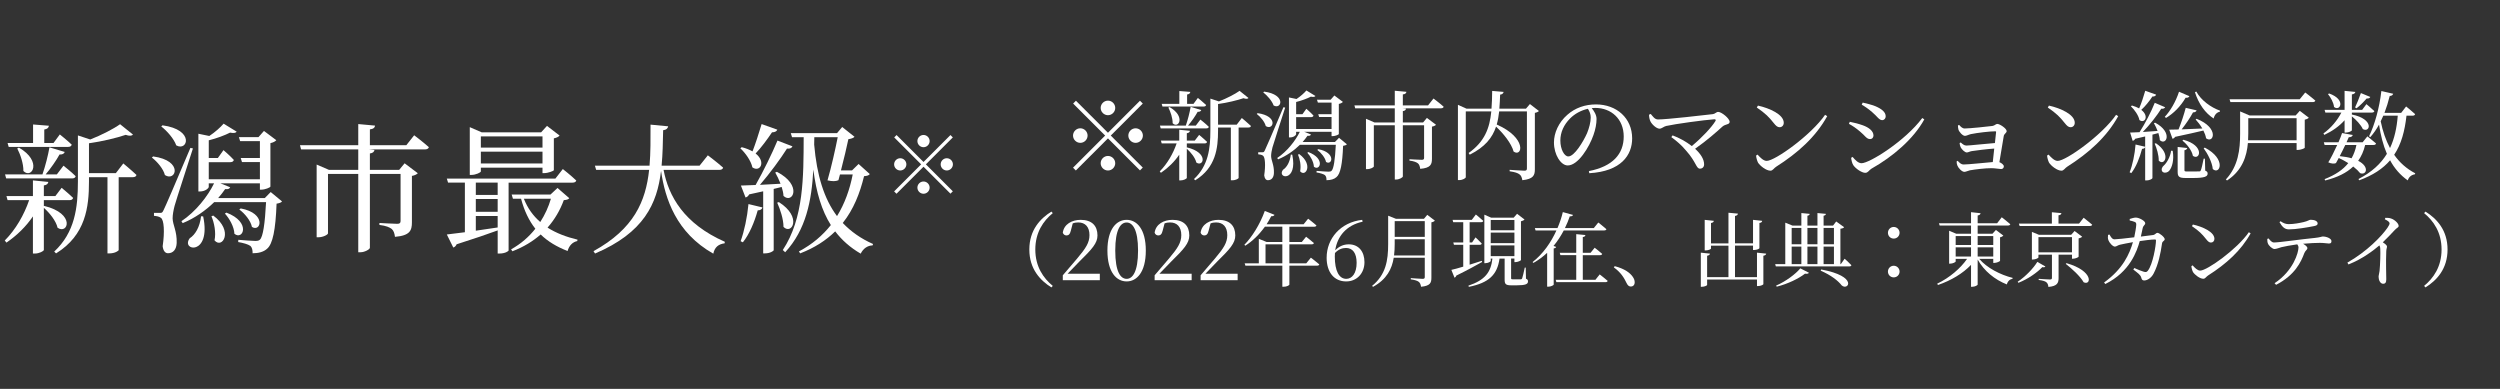 <?xml version="1.0" encoding="UTF-8"?><svg id="b" xmlns="http://www.w3.org/2000/svg" width="463.922" height="72.163" viewBox="0 0 463.922 72.163"><rect x="0" y="0" width="463.922" height="72.163" fill="#333333" stroke="none"/><defs><style>.h{fill:none;}.i{fill:#fff;}.j{isolation:isolate;opacity:.5;}</style></defs><g id="c" class="j"><g id="d"><rect class="h" x="389.1" y="0" width="1" height="70"/></g></g><g id="e"><path class="i" d="m8.97,33.761c-.052.312-.26.572-.832.649v1.977h2.132l1.17-1.534s1.326,1.092,2.132,1.872c-.078.286-.312.416-.676.416h-4.758v1.118l.052-.052c5.902,1.43,4.42,5.382,2.496,4.056-.286-1.273-1.482-2.756-2.548-3.692v7.801c0,.234-.884.676-1.638.676h-.39v-6.89c-1.274,1.872-2.938,3.51-4.914,4.862l-.312-.391c2.028-2.028,3.588-4.758,4.524-7.488H1.404l-.208-.754h4.914v-2.912l2.86.286Zm3.042-5.564c-.104.286-.39.521-.962.468-.598,1.093-1.586,2.522-2.574,3.692h2.08l1.222-1.612s1.43,1.118,2.262,1.95c-.052.286-.312.416-.676.416H1.144l-.208-.754h6.942c.52-1.481,1.04-3.51,1.3-5.019l2.834.858Zm-2.938-4.862c-.052.364-.26.599-.858.702v2.496h1.716l1.17-1.586s1.404,1.118,2.21,1.898c-.078.286-.312.416-.676.416H1.612l-.208-.729h4.732v-3.432l2.938.233Zm-4.732,8.398c.026-1.378-.572-3.094-1.144-4.186l.312-.156c4.42,2.548,2.392,5.928.832,4.342Zm20.333-6.76c-.234.26-.676.285-1.352.052-1.69.572-4.368,1.222-6.812,1.56v5.539h4.992l1.378-1.795s1.534,1.274,2.444,2.133c-.052.285-.312.416-.676.416h-2.626v13.521c0,.13-.676.624-1.742.624h-.338v-14.145h-3.432v.832c0,4.706-.598,9.906-6.11,13.312l-.338-.338c3.822-3.562,4.394-8.113,4.394-13.001v-8.555l2.288.755c2.08-.807,4.342-1.977,5.538-2.835l2.392,1.925Z"/><path class="i" d="m30.602,32.486c-.286-1.144-1.404-2.47-2.418-3.25l.234-.208c5.72.78,4.212,4.784,2.184,3.458Zm-.234,6.475q.494-.962,4.966-11.519l.468.104c-1.04,3.275-3.042,9.334-3.406,10.66-.208.806-.364,1.664-.364,2.313.026,1.248.832,2.393.754,4.576-.052,1.171-.624,1.898-1.612,1.898-.52,0-.884-.442-.988-1.3.39-2.679.26-4.889-.338-5.278-.338-.234-.728-.312-1.274-.364v-.546h1.144c.312,0,.416-.026.65-.546Zm2.34-11.986c-.442-1.248-1.716-2.679-2.782-3.511l.234-.208c6.006.807,4.68,4.914,2.548,3.719Zm11.207-2.549c-.156.261-.572.312-1.222.183-.91.468-2.47,1.065-3.952,1.43v3.276h1.69l1.04-1.456s1.222,1.04,1.924,1.82c-.078.286-.312.416-.676.416h-3.979v3.172h9.491v-3.198h-3.328l-.234-.754h3.562v-3.12h-3.667l-.234-.754h3.64l1.014-1.145,2.288,1.717c-.156.208-.572.441-1.092.546v8.061c-.026.182-1.014.571-1.638.571h-.312v-1.17h-7.333l1.82.729c-.13.26-.338.416-.936.338-.364.546-.806,1.092-1.3,1.664h8.658l1.092-1.118,2.106,1.742c-.156.208-.494.338-1.014.416-.182,4.836-.702,7.488-1.768,8.372-.624.572-1.56.832-2.678.832,0-.572-.078-1.066-.442-1.378-.39-.286-1.3-.546-2.236-.702l.026-.416c.962.078,2.626.208,3.146.208.442,0,.65-.052.858-.234.572-.52.936-2.938,1.144-6.968h-9.621c-1.56,1.534-3.614,2.99-5.85,3.9l-.234-.364c2.626-1.742,4.888-4.603,6.058-7.021h-.988v.676c-.026.208-.598.832-1.664.832h-.26v-10.712l2.028.416c1.066-.702,2.08-1.612,2.652-2.288l2.418,1.481Zm-6.214,15.731c1.56,7.41-4.238,6.422-2.496,4.056,1.014-.65,1.872-2.054,2.106-4.082l.39.026Zm2.106,4.446c.312-1.457-.052-3.276-.572-4.473l.338-.13c3.875,2.86,1.664,6.292.234,4.603Zm3.692-1.223c-.052-1.3-.936-2.86-1.768-3.744l.286-.182c4.654,1.768,3.068,5.226,1.482,3.926Zm3.25-1.273c-.208-1.118-1.326-2.496-2.34-3.225l.26-.208c4.836.91,3.744,4.498,2.08,3.433Z"/><path class="i" d="m58.76,30.536l2.288.988h5.434v-3.796h-10.608l-.208-.78h10.816v-3.926l3.12.286c-.052.363-.286.624-.962.701v2.938h6.76l1.456-1.846s1.69,1.273,2.73,2.21c-.078.286-.364.416-.728.416h-10.375l1.014.104c-.078.312-.26.572-.858.65v3.042h5.434l1.014-1.222,2.444,1.846c-.156.182-.572.416-1.092.494v8.606c0,1.508-.338,2.47-3.146,2.704-.078-.624-.234-1.145-.598-1.456-.39-.312-1.04-.599-2.288-.754v-.364s2.678.156,3.302.156c.468,0,.624-.156.624-.521v-8.736h-5.694v13.703c0,.286-.962.832-1.742.832h-.416v-14.535h-5.616v11.024c0,.234-.884.729-1.768.729h-.338v-13.495Z"/><path class="i" d="m86.268,43.095v-9.204h-3.12l-.234-.754h20.151l1.378-1.769s1.56,1.223,2.496,2.133c-.078.26-.312.39-.702.39h-11.856v12.584c0,.131-.65.572-1.69.572h-.338v-4.29c-1.846.676-4.342,1.534-7.618,2.574-.13.312-.364.546-.624.598l-1.196-2.418,3.354-.416Zm.91-19.501l2.21.963h11.024l1.092-1.196,2.34,1.794c-.156.208-.546.416-1.066.52v5.902c-.026.156-1.092.547-1.768.547h-.338v-1.015h-11.44v.702c0,.182-.91.65-1.768.65h-.286v-8.867Zm5.174,10.297h-4.056v2.288h4.056v-2.288Zm-4.056,3.042v2.366h4.056v-2.366h-4.056Zm0,3.146v2.729l4.056-.598v-2.132h-4.056Zm12.376-14.769h-11.44v2.08h11.44v-2.08Zm-11.44,2.834v2.184h11.44v-2.184h-11.44Zm12.922,7.956l1.3-1.222,2.184,1.897c-.182.234-.416.312-1.014.364-.676,1.846-1.664,3.562-3.016,5.097,1.586,1.014,3.484,1.741,5.564,2.235l-.052.261c-.858.182-1.508.832-1.794,1.846-2.002-.78-3.667-1.769-4.992-3.068-1.43,1.248-3.146,2.314-5.252,3.12l-.234-.363c1.82-1.015,3.302-2.314,4.498-3.822-1.17-1.482-2.054-3.303-2.652-5.564h-1.508l-.234-.78h7.202Zm-4.94.78c.702,1.768,1.716,3.172,3.042,4.316.858-1.326,1.534-2.809,1.976-4.316h-5.018Z"/><path class="i" d="m123.995,23.438c-.078.364-.312.649-.936.728-.052,2.263-.078,4.446-.286,6.578h7.046l1.534-1.924s1.768,1.326,2.834,2.288c-.052.286-.338.416-.702.416h-10.348c.936,4.889,3.77,9.984,11.362,13.339l-.026.286c-1.144.155-1.846.702-2.106,1.924-6.89-3.9-8.944-10.167-9.698-15.366-.728,6.109-3.172,11.466-12.247,15.34l-.286-.441c7.514-4.135,9.698-9.257,10.322-15.081h-9.829l-.234-.78h10.141c.208-2.418.182-4.966.182-7.618l3.276.312Z"/><path class="i" d="m139.646,28.093c.546-1.404,1.17-3.354,1.69-5.07l2.912,1.04c-.104.286-.442.494-.988.494-.91,1.352-2.002,2.834-3.042,3.926,2.002,1.586.806,3.562-.598,2.574-.26-1.223-1.3-2.678-2.236-3.536l.26-.208c.832.208,1.482.494,2.002.78Zm1.846,10.4c-.078.286-.338.546-.884.546-.624,2.236-1.56,4.446-2.756,5.928l-.416-.208c.676-1.846,1.222-4.42,1.456-6.89l2.6.624Zm3.9-2.133c-.026-.52-.156-1.092-.338-1.664l-1.482.364v11.362c0,.156-.676.599-1.638.599h-.312v-11.519l-2.6.571c-.182.339-.416.521-.676.572l-.858-2.21,2.73-.104c1.43-2.522,3.042-5.824,4.056-8.243l2.782,1.066c-.13.312-.468.494-1.014.416-1.196,1.898-3.146,4.551-5.018,6.734l3.822-.208c-.286-.754-.65-1.482-.988-2.08l.312-.13c4.836,2.496,2.912,6.059,1.222,4.472Zm0,5.747c0-1.457-.624-3.303-1.17-4.499l.312-.104c4.395,2.782,2.392,6.162.858,4.603Zm9.932-17.396l.962-1.144,2.288,1.82c-.182.208-.598.363-1.144.441-.286,1.378-.832,3.719-1.378,5.799h2.054l1.222-1.196,2.08,1.872c-.208.26-.468.338-1.066.39-.78,3.198-1.95,6.162-3.952,8.685,1.534,1.612,3.38,2.912,5.616,3.9l-.078.26c-.936.026-1.742.572-2.21,1.534-1.924-1.118-3.484-2.496-4.732-4.134-1.664,1.638-3.796,3.042-6.5,4.082l-.234-.364c2.47-1.3,4.394-2.964,5.928-4.889-1.69-2.678-2.704-6.032-3.25-10.296-.312,5.772-1.352,11.154-5.226,15.341l-.442-.416c3.9-5.902,3.848-13.573,3.875-20.931h-2.158l-.234-.755h8.58Zm-4.238,2.133c.494,5.694,1.82,10.036,4.238,13.26,1.43-2.313,2.366-4.939,2.912-7.722h-2.366l-.286,1.065c-.494.208-1.092.234-2.028.026.728-2.496,1.456-5.772,1.898-8.008h-4.342l-.026,1.378Z"/><path class="i" d="m176.376,25.06l.439.439-5,5,5,5-.439.439-5-5-5.015,5.016-.439-.439,5.015-5.016-5-5,.439-.439,5,5,5-5Zm-10.455,5.439c0-.621.515-1.136,1.136-1.136s1.137.515,1.137,1.136-.516,1.137-1.137,1.137-1.136-.516-1.136-1.137Zm5.455-5.454c.621,0,1.136.515,1.136,1.136s-.515,1.137-1.136,1.137-1.136-.516-1.136-1.137.515-1.136,1.136-1.136Zm0,10.909c-.621,0-1.136-.516-1.136-1.137s.515-1.136,1.136-1.136,1.136.515,1.136,1.136-.515,1.137-1.136,1.137Zm5.455-5.455c0,.621-.515,1.137-1.136,1.137s-1.136-.516-1.136-1.137.515-1.136,1.136-1.136,1.136.515,1.136,1.136Z"/></g><g id="f"><g id="g"><path class="i" d="m211.544,18.694l.522.521-5.942,5.942,5.942,5.941-.522.522-5.941-5.942-5.96,5.96-.522-.521,5.96-5.96-5.942-5.942.522-.521,5.942,5.941,5.941-5.941Zm-12.424,6.464c0-.738.612-1.351,1.351-1.351s1.351.612,1.351,1.351-.612,1.351-1.351,1.351-1.351-.612-1.351-1.351Zm6.482-6.482c.738,0,1.35.612,1.35,1.351s-.612,1.351-1.35,1.351-1.351-.612-1.351-1.351.612-1.351,1.351-1.351Zm0,12.964c-.738,0-1.351-.612-1.351-1.351s.612-1.35,1.351-1.35,1.35.611,1.35,1.35-.612,1.351-1.35,1.351Zm6.481-6.481c0,.738-.612,1.351-1.35,1.351s-1.351-.612-1.351-1.351.612-1.351,1.351-1.351,1.35.612,1.35,1.351Z"/><path class="i" d="m220.812,24.275c-.036.217-.18.396-.576.45v1.368h1.477l.81-1.062s.918.756,1.477,1.296c-.054.198-.216.288-.468.288h-3.295v.774l.036-.036c4.087.99,3.061,3.728,1.729,2.809-.198-.882-1.026-1.908-1.765-2.557v5.401c0,.162-.612.469-1.134.469h-.27v-4.771c-.882,1.296-2.035,2.431-3.403,3.367l-.216-.271c1.404-1.404,2.484-3.295,3.133-5.186h-2.773l-.144-.522h3.403v-2.016l1.98.197Zm2.106-3.853c-.072.198-.27.359-.666.324-.414.756-1.099,1.746-1.783,2.557h1.44l.846-1.116s.99.773,1.566,1.35c-.036.198-.216.288-.468.288h-8.463l-.144-.521h4.807c.36-1.026.72-2.431.9-3.476l1.962.595Zm-2.035-3.367c-.036.252-.18.414-.594.486v1.729h1.188l.811-1.099s.972.774,1.53,1.314c-.054.198-.216.288-.468.288h-7.634l-.144-.504h3.277v-2.377l2.035.162Zm-3.277,5.815c.018-.954-.396-2.143-.792-2.898l.216-.108c3.061,1.765,1.657,4.105.576,3.007Zm14.08-4.682c-.162.181-.468.198-.936.036-1.17.396-3.025.847-4.717,1.081v3.835h3.457l.954-1.242s1.062.882,1.692,1.476c-.036.198-.216.288-.468.288h-1.819v9.363c0,.09-.468.432-1.207.432h-.234v-9.795h-2.376v.576c0,3.26-.414,6.86-4.231,9.219l-.234-.233c2.646-2.467,3.042-5.618,3.042-9.003v-5.924l1.585.522c1.44-.559,3.007-1.369,3.835-1.963l1.656,1.332Z"/><path class="i" d="m234.887,23.394c-.198-.792-.972-1.711-1.674-2.251l.162-.144c3.961.54,2.917,3.312,1.512,2.395Zm-.162,4.483q.342-.666,3.439-7.977l.324.072c-.72,2.269-2.106,6.464-2.358,7.382-.145.559-.252,1.152-.252,1.603.018.864.576,1.656.522,3.169-.036.811-.432,1.314-1.117,1.314-.36,0-.612-.306-.684-.9.27-1.854.18-3.385-.234-3.655-.234-.162-.504-.216-.882-.252v-.378h.792c.216,0,.288-.018.45-.378Zm1.621-8.301c-.306-.864-1.188-1.854-1.927-2.431l.162-.144c4.159.558,3.241,3.402,1.765,2.574Zm7.76-1.765c-.108.181-.396.216-.846.126-.63.324-1.71.738-2.737.99v2.27h1.17l.72-1.009s.846.72,1.333,1.261c-.054.197-.216.288-.468.288h-2.755v2.196h6.572v-2.215h-2.305l-.162-.521h2.467v-2.161h-2.539l-.162-.522h2.521l.702-.792,1.584,1.188c-.108.144-.396.306-.756.378v5.582c-.018.126-.702.396-1.134.396h-.216v-.81h-5.077l1.26.504c-.09.18-.234.288-.648.234-.252.378-.558.756-.9,1.152h5.996l.756-.774,1.458,1.206c-.108.145-.342.234-.703.288-.126,3.35-.486,5.186-1.224,5.798-.432.396-1.081.576-1.854.576,0-.396-.054-.738-.306-.954-.27-.198-.9-.378-1.548-.486l.018-.288c.666.054,1.818.144,2.179.144.306,0,.45-.035.594-.161.396-.36.648-2.035.792-4.826h-6.662c-1.08,1.062-2.502,2.071-4.051,2.701l-.162-.252c1.819-1.206,3.385-3.188,4.195-4.861h-.684v.468c-.018.145-.414.576-1.152.576h-.18v-7.418l1.404.288c.738-.486,1.44-1.116,1.837-1.585l1.674,1.026Zm-4.303,10.894c1.08,5.132-2.935,4.447-1.729,2.809.702-.45,1.296-1.422,1.458-2.826l.27.018Zm1.458,3.079c.216-1.009-.036-2.269-.396-3.097l.234-.091c2.683,1.98,1.152,4.357.162,3.188Zm2.557-.847c-.036-.9-.648-1.98-1.224-2.593l.198-.126c3.223,1.225,2.125,3.619,1.026,2.719Zm2.25-.882c-.144-.774-.918-1.729-1.62-2.233l.18-.144c3.349.63,2.593,3.115,1.44,2.377Z"/><path class="i" d="m253.481,22.043l1.584.685h3.763v-2.629h-7.346l-.144-.54h7.49v-2.719l2.161.197c-.036.253-.198.433-.667.486v2.035h4.682l1.008-1.278s1.17.882,1.891,1.53c-.054.198-.252.288-.504.288h-7.184l.702.072c-.054.216-.18.396-.594.45v2.106h3.763l.703-.847,1.692,1.278c-.108.126-.396.288-.756.343v5.959c0,1.045-.234,1.711-2.179,1.873-.054-.433-.162-.792-.414-1.009-.27-.216-.72-.414-1.584-.521v-.253s1.854.108,2.287.108c.324,0,.432-.108.432-.36v-6.05h-3.943v9.489c0,.198-.666.576-1.206.576h-.288v-10.065h-3.889v7.635c0,.162-.612.504-1.225.504h-.234v-9.345Z"/><path class="i" d="m279.025,17.056c-.054.252-.234.468-.648.504-.036.918-.072,1.782-.144,2.611h4.934l.738-.864,1.674,1.296c-.126.126-.414.288-.756.342v10.479c0,1.099-.27,1.801-2.322,2.017-.09-.468-.198-.847-.522-1.08-.324-.252-.828-.433-1.836-.576v-.271s2.25.162,2.755.162c.342,0,.45-.126.45-.414v-10.587h-5.15c-.09.864-.234,1.675-.45,2.431,5.672,2.503,4.754,6.14,3.133,5.023-.414-1.53-1.909-3.367-3.259-4.627-.684,2.07-2.052,3.78-4.879,5.203l-.216-.307c2.971-2.106,3.907-4.591,4.213-7.724h-4.736v12.207c0,.181-.576.541-1.206.541h-.252v-13.973l1.603.721h4.627c.09-1.026.108-2.125.126-3.296l2.125.181Z"/><path class="i" d="m296.269,22.079c0,.882-.198,1.944-.576,2.989-.756,2.196-2.827,5.635-4.771,5.635-1.278,0-2.557-1.998-2.557-4.267,0-1.765.864-3.728,2.484-5.132,1.458-1.296,3.313-1.927,5.312-1.927,3.835,0,6.716,2.557,6.716,6.302,0,3.098-2.035,6.122-7.958,6.465l-.072-.396c4.447-.864,6.464-3.188,6.464-6.428,0-3.224-2.305-5.294-5.276-5.294l-.666.036c.468.576.9,1.278.9,2.017Zm-4.934-.072c-1.116,1.135-1.782,2.521-1.782,4.069,0,1.639.738,2.953,1.476,2.953,1.134,0,2.773-2.737,3.475-4.304.378-.918.684-2.053.684-2.917,0-.63-.216-1.134-.522-1.62-1.225.271-2.431.9-3.331,1.818Z"/><path class="i" d="m313.945,27.103c1.873-1.549,3.691-3.493,4.375-4.627.144-.217.054-.343-.18-.343-1.909.126-7.364.883-8.949,1.242-.432.091-.828.505-1.224.505-.594,0-1.458-.828-1.711-1.387-.126-.271-.234-.666-.252-1.206l.324-.145c.396.469.738,1.026,1.351,1.026,1.603,0,8.696-.811,10.191-.99.396-.054.63-.414.972-.414.63,0,2.125,1.225,2.125,1.837,0,.558-.738.378-1.332.882-1.044.954-2.881,2.593-5.078,4.123.99.9,1.674,1.909,1.674,2.899,0,.504-.342.792-.774.792-.72,0-.667-1.225-2.575-3.349-.864-1.045-1.818-1.837-2.736-2.503l.234-.324c1.17.432,2.485,1.134,3.565,1.98Z"/><path class="i" d="m339.075,21.557c-2.143,3.871-5.474,6.842-9.471,9.381-.414.252-.63.738-1.062.738-.792,0-1.927-.9-2.305-1.494-.18-.342-.342-.954-.36-1.314l.27-.18c.504.558,1.099,1.17,1.693,1.17,1.548,0,8.264-4.808,10.839-8.553l.396.252Zm-8.066,1.225c0,.486-.324.828-.774.828-.378,0-.666-.234-1.116-.811-.864-1.08-1.477-1.729-3.115-2.845l.216-.359c2.179.485,4.79,1.656,4.79,3.187Z"/><path class="i" d="m343.265,22.602c.864.18,1.548.342,2.413.647,1.152.414,1.98,1.081,1.98,1.891,0,.324-.198.667-.648.667-.648,0-.955-.685-1.855-1.405-.72-.612-1.35-1.044-2.052-1.422l.162-.378Zm13.828-.45c-1.981,3.619-5.852,6.932-9.831,9.164-.414.253-.612.757-1.134.757-.63,0-1.783-.774-2.215-1.423-.234-.342-.378-1.044-.396-1.368l.27-.162c.45.54,1.026,1.17,1.656,1.17,1.477,0,8.066-4.104,11.271-8.39l.378.252Zm-11.434-3.115c.648.144,1.477.342,2.341.666,1.224.522,1.926,1.116,1.926,1.891,0,.378-.27.702-.648.702-.594,0-.937-.72-1.891-1.513-.648-.558-1.369-1.062-1.909-1.35l.18-.396Z"/><path class="i" d="m364.398,30.523c.882,0,3.835-.324,5.401-.45l.27-2.503c-1.494.108-3.187.324-4.159.469-.432.072-.666.252-.936.252-.378,0-.955-.595-1.134-.954-.108-.217-.18-.54-.198-.793l.216-.107c.306.288.648.576,1.044.576.558,0,3.565-.343,5.294-.469l.216-2.034c.018-.108-.036-.145-.144-.145-1.008,0-3.313.271-4.538.522-.45.108-.792.324-1.098.324-.45,0-1.098-.774-1.207-1.17-.072-.253-.09-.54-.09-.774l.234-.072c.288.324.594.648,1.008.648.9,0,4.339-.36,5.15-.469.468-.071.594-.378.918-.378.45,0,1.729.847,1.729,1.333,0,.342-.468.485-.54.918l-.81,4.844c.432.162.828.521.828.773,0,.324-.234.505-.504.505-.324,0-1.135-.162-1.801-.162-1.17,0-2.953.216-3.997.396-.378.091-.756.288-1.026.288-.486,0-1.134-.756-1.278-1.134-.09-.181-.162-.486-.162-.792l.198-.126c.324.342.612.684,1.116.684Z"/><path class="i" d="m393.075,21.557c-2.143,3.871-5.474,6.842-9.471,9.381-.414.252-.63.738-1.062.738-.792,0-1.927-.9-2.305-1.494-.18-.342-.342-.954-.36-1.314l.27-.18c.504.558,1.099,1.17,1.693,1.17,1.548,0,8.264-4.808,10.839-8.553l.396.252Zm-8.066,1.225c0,.486-.324.828-.774.828-.378,0-.666-.234-1.116-.811-.864-1.08-1.477-1.729-3.115-2.845l.216-.359c2.179.485,4.79,1.656,4.79,3.187Z"/><path class="i" d="m398.075,27.229v-1.908l-1.854.432c-.108.234-.288.342-.468.378l-.468-1.53,1.747-.072c1.062-1.656,2.179-3.816,2.827-5.455l1.926.828c-.108.198-.342.324-.72.271-.792,1.26-2.088,2.935-3.421,4.321l2.737-.198c-.198-.522-.45-1.026-.684-1.44l.234-.09c3.367,1.818,2.035,4.339.864,3.24-.018-.414-.126-.864-.27-1.314l-1.099.288v8.066c0,.108-.45.433-1.116.433h-.234v-6.194c-.054.198-.252.324-.576.343-.45,1.692-1.116,3.367-1.999,4.501l-.306-.162c.54-1.351.954-3.312,1.098-5.149l1.783.414Zm-1.116-7.112c.396-.9.81-2.143,1.134-3.276l2.017.72c-.072.216-.288.378-.685.342-.594.9-1.332,1.819-2.07,2.485,1.512,1.152.648,2.61-.342,1.891-.162-.864-.918-1.927-1.584-2.557l.198-.145c.54.162.99.342,1.333.54Zm3.637,9.688c.018-1.026-.378-2.305-.756-3.151l.234-.072c2.935,1.999,1.566,4.321.522,3.224Zm2.593-1.819c.288,1.729-.126,3.079-.63,3.674-.324.414-1.062.54-1.333.126-.198-.36-.018-.811.342-1.099.522-.468,1.206-1.656,1.314-2.719l.306.018Zm3.097-10.137c-.09.198-.324.342-.702.288-.955,1.639-2.269,2.935-3.637,3.745l-.234-.198c1.008-1.062,2.034-2.79,2.646-4.663l1.927.828Zm3.097,7.814c-.072-.45-.252-.954-.504-1.44-1.296.306-2.989.702-5.24,1.17-.126.198-.306.324-.486.36l-.612-1.692,1.729-.036c.504-1.242,1.026-2.826,1.333-4.015l2.017.468c-.054.198-.252.378-.667.378-.486.919-1.296,2.125-2.106,3.151l3.835-.162c-.36-.631-.828-1.225-1.242-1.675l.18-.126c4.285,1.692,3.151,4.682,1.764,3.619Zm-3.493,1.801c-.036.198-.216.359-.522.414v3.673c0,.216.036.271.504.271h1.17c.522,0,.936,0,1.098-.019.144,0,.198-.036.27-.216.126-.271.324-1.17.522-2.143h.234l.054,2.215c.36.144.45.306.45.558,0,.522-.522.811-2.683.811h-1.422c-1.243,0-1.458-.288-1.458-1.171v-4.591l1.783.198Zm1.044,1.458c-.18-.99-1.098-2.179-1.944-2.827l.18-.161c4.051,1.08,3.079,3.925,1.764,2.988Zm5.024-8.391l-.018.198c-.558.108-.991.559-1.152,1.261-1.567-1.009-2.773-2.683-3.475-4.88l.252-.126c.882,1.639,2.719,2.953,4.394,3.547Zm-1.333,10.84c-.126-1.278-.955-2.863-1.693-3.854l.216-.126c4.087,2.143,2.791,5.149,1.477,3.979Z"/><path class="i" d="m415.697,20.675l1.765.756h8.535l.774-.864,1.674,1.278c-.126.145-.396.288-.756.36v5.222c-.018.108-.774.396-1.26.396h-.252v-1.278h-9.039c-.198,2.396-1.008,5.078-3.871,6.95l-.216-.197c2.323-2.485,2.646-5.601,2.646-8.481v-4.141Zm11.056-2.251l1.026-1.26s1.152.863,1.873,1.494c-.036.198-.234.288-.486.288h-15.269l-.162-.522h13.018Zm-.576,7.599v-4.088h-8.967v2.863l-.036,1.225h9.003Z"/><path class="i" d="m437.082,17.056c-.054.234-.216.396-.648.468v2.863h1.908l.792-1.062s.918.756,1.476,1.297c-.054.18-.216.27-.468.27h-3.709v.36c4.213.846,3.403,3.475,2.034,2.7-.342-.773-1.242-1.729-2.034-2.358v2.575c0,.144-.594.432-1.099.432h-.252v-2.286c-.972,1.098-2.269,2.017-3.763,2.719l-.162-.271c1.422-1.026,2.575-2.412,3.331-3.871h-2.971l-.144-.504h3.709v-3.529l1.999.198Zm-.486,7.994c-.072.252-.27.414-.738.414l-.415.937h2.989l.882-1.099s.99.774,1.602,1.314c-.036.198-.216.288-.468.288h-1.549c-.27,1.135-.702,2.106-1.296,2.936,2.197,1.116,1.513,2.754.36,2.286-.27-.342-.702-.774-1.278-1.225-1.243,1.188-2.935,2.017-5.204,2.593l-.108-.252c1.98-.774,3.421-1.746,4.393-2.971-.522-.324-1.116-.666-1.765-.954l-.522.954c-.324.145-.9.108-1.422-.145.468-.737,1.116-2.034,1.656-3.223h-2.34l-.144-.504h2.719c.288-.666.54-1.278.666-1.711l1.98.36Zm-3.475-5.203c-.072-.811-.63-1.783-1.116-2.377l.198-.126c3.241,1.134,2.035,3.438.918,2.503Zm1.062,9.128c.864.091,1.584.217,2.197.396.414-.738.72-1.549.9-2.467h-2.071c-.306.666-.684,1.404-1.026,2.07Zm5.672-10.982c-.09.197-.306.324-.685.288-.576.666-1.278,1.368-1.872,1.818l-.271-.162c.324-.648.738-1.692,1.081-2.665l1.747.721Zm4.249-.595c-.072.216-.252.396-.648.414-.27,1.099-.594,2.143-.972,3.133h3.097l.918-1.188s1.044.829,1.674,1.423c-.054.198-.216.288-.468.288h-1.134c-.324,2.845-.954,5.275-2.287,7.256.99,1.423,2.269,2.575,3.907,3.439l-.054.18c-.648.108-1.116.469-1.332,1.135-1.405-.99-2.485-2.251-3.277-3.728-1.332,1.549-3.169,2.773-5.726,3.709l-.144-.233c2.467-1.278,4.141-2.827,5.275-4.682-.702-1.62-1.152-3.439-1.458-5.42-.486.883-1.026,1.657-1.62,2.323l-.234-.162c1.062-2.143,1.927-5.294,2.287-8.391l2.196.504Zm.846,4.069h-2.683l-.486,1.044c.378,1.819.937,3.493,1.729,4.97.829-1.765,1.261-3.763,1.44-6.014Z"/><path class="i" d="m192.122,46.3c0,3.181,1.5,5.325,3.24,6.75l-.255.285c-2.07-1.29-4.095-3.42-4.095-7.035s2.025-5.744,4.095-7.034l.255.285c-1.74,1.425-3.24,3.569-3.24,6.749Z"/><path class="i" d="m197.223,51.085c.975-1.125,1.935-2.265,2.67-3.12,1.605-1.904,2.28-2.939,2.28-4.335,0-1.515-.78-2.354-2.085-2.354-.345,0-.675.045-1.02.18l-.36,1.365c-.15.66-.435.87-.795.87-.33,0-.585-.195-.69-.51.21-1.575,1.695-2.385,3.315-2.385,2.085,0,3.12,1.109,3.12,2.895,0,1.425-.99,2.52-3.36,4.845-.435.435-1.305,1.335-2.19,2.265h5.985v1.2h-6.87v-.915Z"/><path class="i" d="m205.502,46.495c0-4.035,1.71-5.699,3.57-5.699,1.845,0,3.555,1.664,3.555,5.699,0,4.065-1.71,5.729-3.555,5.729-1.86,0-3.57-1.664-3.57-5.729Zm5.685,0c0-3.989-1.05-5.205-2.115-5.205-1.095,0-2.115,1.216-2.115,5.205,0,4.035,1.02,5.25,2.115,5.25,1.065,0,2.115-1.23,2.115-5.25Z"/><path class="i" d="m214.263,51.085c.975-1.125,1.935-2.265,2.67-3.12,1.605-1.904,2.28-2.939,2.28-4.335,0-1.515-.78-2.354-2.085-2.354-.345,0-.675.045-1.02.18l-.36,1.365c-.15.66-.435.87-.795.87-.33,0-.585-.195-.69-.51.21-1.575,1.695-2.385,3.315-2.385,2.084,0,3.12,1.109,3.12,2.895,0,1.425-.99,2.52-3.36,4.845-.435.435-1.305,1.335-2.19,2.265h5.985v1.2h-6.87v-.915Z"/><path class="i" d="m222.797,51.085c.975-1.125,1.935-2.265,2.67-3.12,1.605-1.904,2.28-2.939,2.28-4.335,0-1.515-.78-2.354-2.085-2.354-.345,0-.675.045-1.02.18l-.36,1.365c-.15.66-.435.87-.795.87-.33,0-.585-.195-.69-.51.21-1.575,1.695-2.385,3.315-2.385,2.085,0,3.12,1.109,3.12,2.895,0,1.425-.99,2.52-3.36,4.845-.435.435-1.305,1.335-2.19,2.265h5.985v1.2h-6.87v-.915Z"/><path class="i" d="m236.507,39.865c-.075.165-.255.285-.6.255-.27.525-.57,1.021-.87,1.5h6.87l.84-1.034s.945.704,1.545,1.244c-.045.165-.195.24-.39.24h-4.635v2.835h2.31l.795-.975s.885.675,1.44,1.17c-.03.165-.18.239-.405.239h-4.14v3.525h3.135l.855-1.05s.96.734,1.56,1.245c-.03.165-.195.239-.42.239h-5.13v3.525c-.015.09-.42.39-1.08.39h-.225v-3.915h-6.855l-.135-.435h2.625v-4.545l1.44.585h2.925v-2.835h-3.24c-1.065,1.485-2.31,2.685-3.63,3.525l-.18-.165c1.395-1.41,2.895-3.78,3.795-6.285l1.8.72Zm1.455,5.475h-3.12v3.525h3.12v-3.525Z"/><path class="i" d="m246.183,47.815c0-3.525,2.565-6.57,6.6-7.02l.075.345c-2.985.645-4.695,2.685-5.085,5.31.705-.735,1.545-1.11,2.52-1.11,1.845,0,2.91,1.351,2.91,3.315,0,2.055-1.41,3.569-3.39,3.569-2.25,0-3.63-1.71-3.63-4.409Zm1.515-.21c0,2.685.795,4.14,2.13,4.14,1.065,0,1.92-1.021,1.92-2.97,0-1.8-.735-2.76-1.965-2.76-.72,0-1.395.255-2.055.93l-.03.66Z"/><path class="i" d="m257.598,40.03l1.44.57h5.205l.615-.735,1.41,1.08c-.09.12-.33.255-.645.315v10.274c0,.93-.195,1.515-1.92,1.68-.06-.39-.165-.705-.405-.899-.255-.21-.705-.36-1.5-.48v-.225s1.845.135,2.205.135c.315,0,.39-.105.39-.36v-3.555h-5.76c-.33,2.055-1.29,4.005-3.84,5.399l-.18-.18c2.564-2.069,2.985-4.725,2.985-7.755v-5.265Zm1.215,4.365v.885c0,.705-.03,1.425-.12,2.13h5.7v-3.015h-5.58Zm0-3.36v2.925h5.58v-2.925h-5.58Z"/><path class="i" d="m271.533,49.48v-4.05h-1.725l-.12-.436h1.845v-3.765h-1.86l-.12-.435h3.57l.75-.99s.855.689,1.38,1.185c-.045.165-.195.24-.405.24h-2.13v3.765h.45l.645-.944s.735.675,1.155,1.14c-.045.165-.18.24-.375.24h-1.875v3.689l2.25-.72.075.21c-1.11.615-2.685,1.5-4.8,2.535-.045.18-.18.329-.33.39l-.585-1.455c.465-.09,1.245-.315,2.205-.6Zm3.915-9.645l1.26.555h4.185l.63-.72,1.38,1.064c-.105.135-.345.255-.66.33v7.2c-.015.104-.6.375-1.02.375h-.195v-.66h-.615v3.63c0,.18.045.225.345.225h1.47c.12-.015.18-.045.24-.195.105-.255.285-1.109.48-1.979h.18l.045,2.055c.315.135.375.285.375.51,0,.48-.42.721-2.115.721h-1.005c-1.05,0-1.215-.271-1.215-1.065v-3.899h-.945c-.42,3.015-1.98,4.5-5.7,5.249l-.075-.225c3.075-1.035,4.169-2.475,4.455-5.024h-.315v.435c0,.135-.48.42-1.005.42h-.18v-8.999Zm5.58.989h-4.395v1.905h4.395v-1.905Zm-4.395,2.34v1.95h4.395v-1.95h-4.395Zm0,2.37v1.995h4.395v-1.995h-4.395Z"/><path class="i" d="m298.097,42.521c-.03.165-.18.24-.405.24h-7.5c-.525.989-1.14,1.965-1.905,2.88l.495.18c-.06.15-.195.24-.465.285v6.72c-.015.09-.51.375-.99.375h-.225v-6.285c-.75.705-1.59,1.335-2.55,1.875l-.15-.165c1.965-1.53,3.435-3.675,4.425-5.864h-3.87l-.135-.436h4.2c.435-1.005.765-2.01.99-2.97l1.89.525c-.06.18-.195.27-.6.27-.24.705-.54,1.44-.9,2.175h5.355l.84-1.035s.93.721,1.5,1.23Zm-.78,4.59c-.045.165-.18.24-.39.24h-3.21v4.574h2.34l.795-1.005s.915.705,1.485,1.2c-.045.165-.195.24-.405.24h-9.12l-.12-.436h3.81v-4.574h-2.94l-.12-.436h3.06v-3.465l1.695.165c-.015.195-.135.33-.48.375v2.925h1.44l.765-.944s.87.659,1.395,1.14Z"/><path class="i" d="m303.002,51.385c.255.375.345.675.345,1.005,0,.48-.285.78-.72.78-.345,0-.57-.195-.795-.66-.45-.944-1.02-1.92-2.355-2.895l.165-.226c1.86.495,2.85,1.245,3.36,1.995Z"/><path class="i" d="m322.502,39.641c-.03.225-.165.375-.54.435v5.085h3.345v-4.364l1.695.18c-.015.21-.15.345-.51.405v4.68c0,.104-.525.33-.975.33h-.21v-.811h-3.345v5.85h4.08v-4.545l1.71.181c-.03.194-.165.33-.525.39v5.265c0,.12-.51.36-.96.36h-.225v-1.215h-9.254v1.005c0,.12-.51.345-.945.345h-.225v-6.33l1.695.181c-.03.194-.165.33-.525.39v3.975h3.96v-5.85h-3.24v.54c0,.12-.51.345-.96.345h-.21v-5.669l1.695.18c-.03.21-.165.345-.525.405v3.779h3.24v-5.685l1.755.165Z"/><path class="i" d="m331.292,41.32l1.335.54h1.65v-2.325l1.545.15c-.015.18-.12.3-.42.345v1.83h1.86v-2.325l1.575.15c-.03.18-.15.3-.435.345v1.83h1.755l.585-.765,1.47,1.064c-.105.15-.3.24-.69.285v6.569h.075l.705-1.005s.81.705,1.26,1.2c-.045.165-.18.226-.375.226h-13.649l-.12-.421h1.875v-7.694Zm4.395,9.3c-.105.165-.345.225-.735.165-1.17.915-3.209,1.905-5.25,2.415l-.105-.21c1.77-.75,3.645-2.16,4.485-3.195l1.605.825Zm-3.21-8.325v3.03h1.8v-3.03h-1.8Zm1.8,3.465h-1.8v3.255h1.8v-3.255Zm1.125-.435h1.86v-3.03h-1.86v3.03Zm1.86,3.689v-3.255h-1.86v3.255h1.86Zm4.5,3.945c-.66-.854-1.965-1.89-3.9-2.729l.09-.226c6.99,1.29,4.995,4.021,3.81,2.955Zm-3.36-7.635h1.92v-3.03h-1.92v3.03Zm1.92,3.689v-3.255h-1.92v3.255h1.92Z"/><path class="i" d="m351.422,44.275c-.615,0-1.08-.48-1.08-1.08,0-.585.465-1.08,1.08-1.08.6,0,1.08.495,1.08,1.08,0,.6-.48,1.08-1.08,1.08Zm0,7.199c-.615,0-1.08-.479-1.08-1.079,0-.585.465-1.08,1.08-1.08.6,0,1.08.495,1.08,1.08,0,.6-.48,1.079-1.08,1.079Z"/><path class="i" d="m361.697,42.82l1.32.555h2.745v-1.529h-5.82l-.135-.42h5.955v-2.056l1.77.195c-.045.21-.15.36-.54.42v1.44h3.615l.855-1.11s.99.765,1.59,1.29c-.045.165-.21.24-.42.24h-5.64v1.529h2.745l.645-.705,1.38,1.051c-.105.119-.315.255-.615.314v4.365c-.015.104-.63.39-1.065.39h-.195v-.75h-2.595c1.395,1.665,3.93,2.97,6.194,3.525l-.03.165c-.495.09-.9.465-1.05,1.05-2.235-.886-4.23-2.49-5.415-4.62v4.635c0,.15-.525.42-.99.42h-.24v-4.064c-1.515,1.59-3.66,2.88-6.135,3.734l-.15-.24c2.31-1.109,4.335-2.85,5.55-4.604h-2.115v.48c0,.12-.525.404-1.035.404h-.18v-6.104Zm4.065.99h-2.85v1.649h2.85v-1.649Zm0,2.085h-2.85v1.71h2.85v-1.71Zm4.125-.436v-1.649h-2.895v1.649h2.895Zm0,2.146v-1.71h-2.895v1.71h2.895Z"/><path class="i" d="m379.562,49.45c-.105.135-.24.195-.57.12-.96,1.005-2.669,2.22-4.439,2.91l-.135-.195c1.455-.96,2.94-2.521,3.645-3.69l1.5.855Zm2.97-9.899c-.015.21-.165.359-.54.404v1.545h3.81l.855-1.095s.975.766,1.59,1.29c-.045.165-.21.24-.42.24h-13.05l-.135-.436h6.12v-2.114l1.77.165Zm-5.475,3.479l1.305.54h5.985l.63-.705,1.41,1.065c-.105.12-.36.239-.66.314v3.39c-.015.105-.615.375-1.035.375h-.195v-.75h-2.49v4.351c0,.885-.24,1.5-1.89,1.635-.03-.36-.135-.66-.36-.855-.225-.194-.66-.345-1.44-.435v-.21s1.74.12,2.085.12c.3,0,.375-.09.375-.3v-4.306h-2.505v.511c0,.12-.54.39-1.035.39h-.18v-5.13Zm7.439,3.795v-2.82h-6.225v2.82h6.225Zm2.16,5.55c-.615-1.095-2.19-2.535-3.315-3.405l.135-.135c5.115,1.455,4.59,4.245,3.18,3.54Z"/><path class="i" d="m396.047,49.735c.705.3,1.455.614,1.77.689.39.105.54.075.75-.18.93-1.17,1.515-4.665,1.515-5.625,0-.12-.06-.18-.18-.18-.705,0-1.905.165-2.835.3-.51,1.845-1.8,5.7-6.39,7.965l-.225-.285c3.525-2.535,4.71-5.31,5.354-7.484-.855.149-1.995.375-2.43.479-.465.12-.615.345-.93.345-.405,0-1.05-.765-1.185-1.17-.135-.3-.12-.659-.075-1.005l.27-.06c.24.42.48.885.93.885s2.04-.18,3.66-.375c.18-.81.36-1.904.375-2.34,0-.285-.045-.405-.27-.51-.27-.12-.66-.21-.945-.271v-.284c.33-.105.81-.256,1.14-.256.645.016,1.74.631,1.74,1.035,0,.375-.36.375-.48.96l-.33,1.53,2.25-.285c.405-.045.54-.405.825-.405.36,0,1.35.811,1.35,1.17,0,.346-.42.315-.495.78-.27,1.89-.69,3.945-1.56,5.595-.39.765-1.125,1.29-1.755,1.29-.315,0-.45-.15-.54-.525-.15-.539-.6-.81-1.47-1.499l.165-.285Z"/><path class="i" d="m417.647,43.301c-1.785,3.225-4.56,5.699-7.89,7.814-.345.21-.525.615-.885.615-.66,0-1.605-.75-1.92-1.245-.15-.285-.285-.795-.3-1.096l.225-.149c.42.465.915.975,1.41.975,1.29,0,6.885-4.005,9.029-7.124l.33.21Zm-6.72,1.02c0,.405-.27.69-.645.69-.315,0-.555-.195-.93-.676-.72-.899-1.23-1.439-2.595-2.369l.18-.301c1.815.405,3.99,1.38,3.99,2.655Z"/><path class="i" d="m422.087,52.555c3.51-2.324,4.44-5.715,4.44-6.63,0-.194-.06-.375-.225-.585-1.17.165-2.46.405-2.925.525-.48.135-.915.33-1.29.345-.39.016-1.095-.614-1.245-1.064-.09-.21-.105-.48-.105-.811l.24-.09c.315.391.6.75,1.005.75,1.02,0,5.01-.6,7.545-.84,1.05-.104,1.305-.27,1.515-.27.705,0,1.605.375,1.605.854,0,.315-.12.45-.48.45-.27,0-.9-.12-1.665-.12-.66,0-1.86.045-3.12.165.435.255.795.54.795.81,0,.315-.36.405-.57.931-.6,1.619-1.71,4.064-5.235,5.879l-.285-.3Zm2.67-9.989c-.81,0-1.245-.48-1.755-1.335l.195-.18c.585.404,1.02.54,1.515.54.96,0,2.025-.21,2.745-.375.855-.195,1.05-.436,1.335-.436.735,0,1.29.255,1.29.69,0,.239-.165.39-.645.479-1.17.24-3.375.615-4.68.615Z"/><path class="i" d="m442.652,40.421c.36,0,.72,0,1.08.135.645.21,1.38.915,1.38,1.35,0,.33-.285.315-.705.765-.54.585-1.29,1.381-2.235,2.295.435.285.78.556.78.795,0,.211-.12.436-.135.825-.09,2.146,0,4.396,0,5.25,0,.585-.18.825-.57.825-.57,0-.855-.72-.855-1.29,0-.285.12-.6.18-1.08.12-1.17.18-3.435.135-4.095,0-.255-.045-.45-.165-.66-.975.84-3.12,2.52-5.745,3.54l-.195-.345c3.615-2.04,6.36-4.905,7.44-6.465.27-.391.39-.66.39-.811,0-.239-.285-.479-.885-.765l.105-.27Z"/><path class="i" d="m454.188,46.3c0,3.615-2.025,5.745-4.095,7.035l-.255-.285c1.74-1.425,3.24-3.569,3.24-6.75s-1.5-5.324-3.24-6.749l.255-.285c2.07,1.29,4.095,3.42,4.095,7.034Z"/></g></g></svg>
